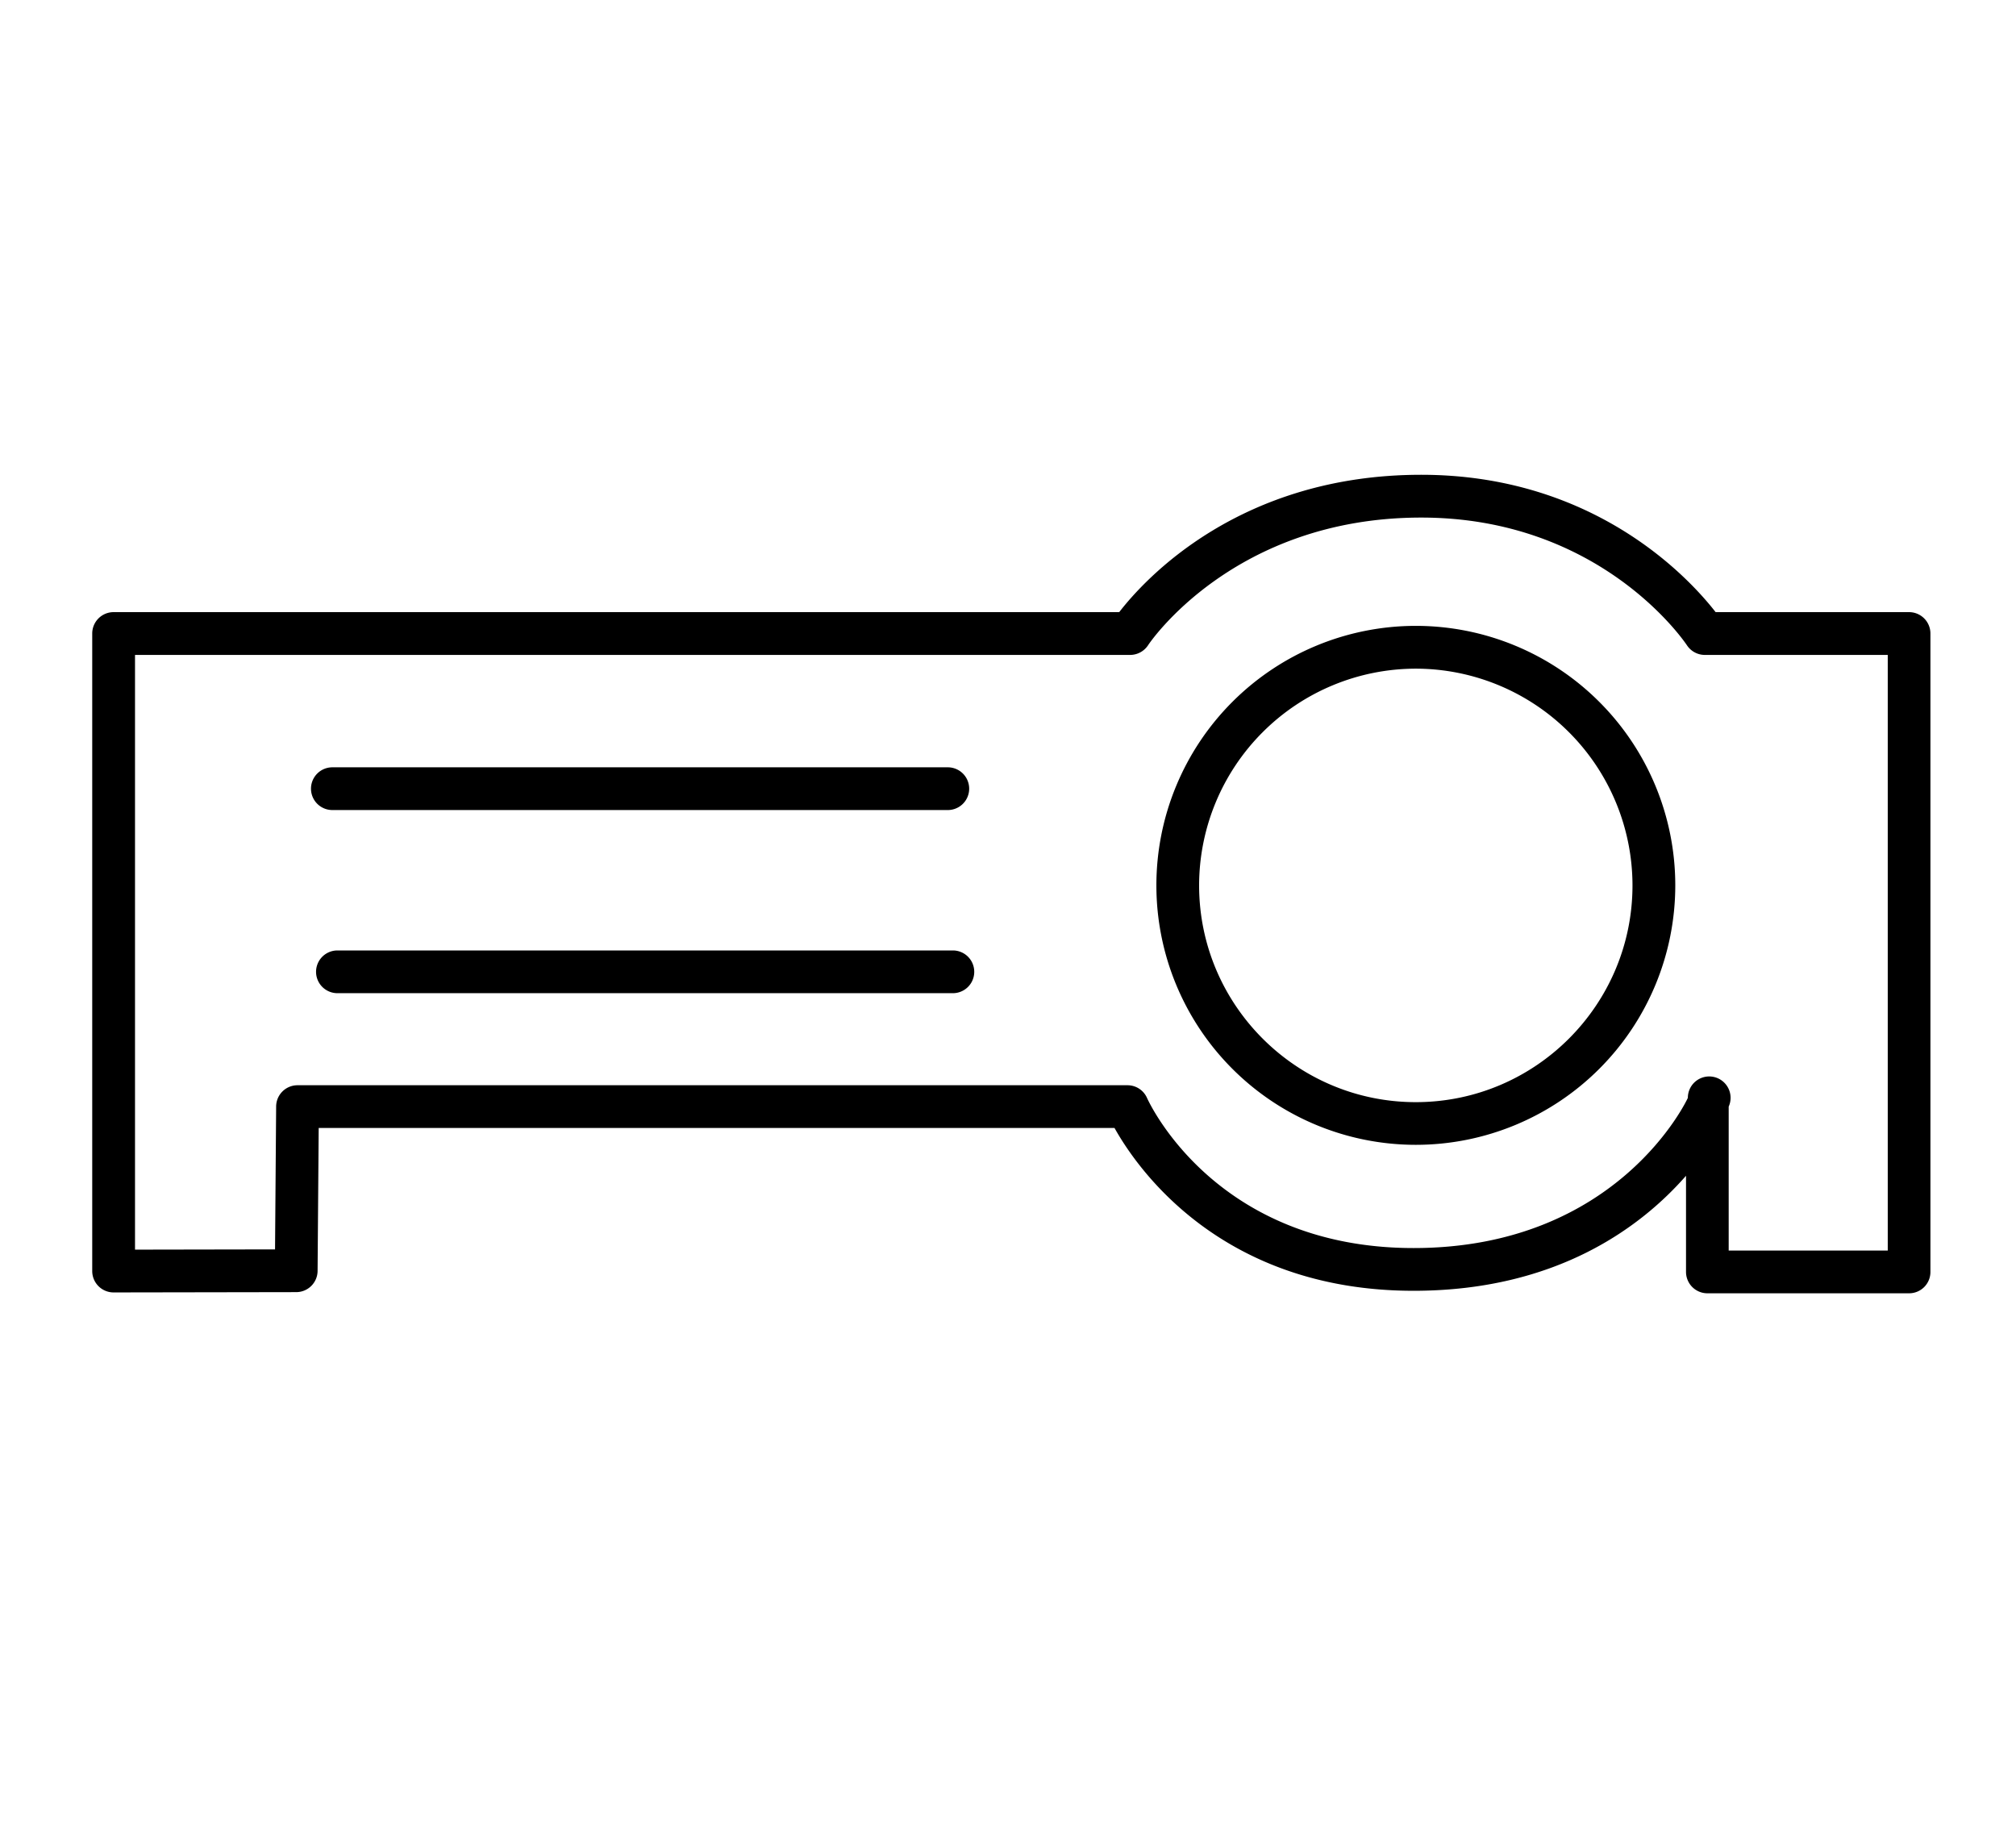       <svg viewBox="-1.528 -1.35 33.028 29.725" id="126" xmlns="http://www.w3.org/2000/svg" width="34px" height="31px" style="top: 59.5px;"><path fill="#000" d="M29.749 19.641h-3.305a.35.35 0 0 1-.35-.35v-1.575c-.729.832-2.114 1.884-4.463 1.884-3.146 0-4.528-2.001-4.9-2.667H3.693l-.018 2.342a.35.35 0 0 1-.35.347l-2.992.005a.35.35 0 0 1-.35-.35V8.833a.35.35 0 0 1 .35-.35h16.475c.419-.542 1.975-2.25 4.947-2.25 2.851 0 4.405 1.711 4.824 2.25h3.169a.35.35 0 0 1 .35.35v10.458a.349.349 0 0 1-.349.35zm-2.955-.7h2.605V9.184h-2.997a.351.351 0 0 1-.292-.157c-.057-.085-1.432-2.093-4.354-2.093-3.081 0-4.462 2.07-4.475 2.091a.353.353 0 0 1-.294.159H.684v9.742l2.294-.004.018-2.342a.35.35 0 0 1 .35-.347h13.598c.138 0 .263.081.319.207.046.101 1.145 2.46 4.368 2.46 3.353 0 4.482-2.436 4.493-2.46a.35.35 0 1 1 .669.143v2.358z"></path><path fill="#000" d="M21.667 9.409a3.554 3.554 0 0 1 3.55 3.55c0 1.958-1.592 3.551-3.55 3.551s-3.55-1.593-3.55-3.551a3.554 3.554 0 0 1 3.55-3.55m0-.701a4.25 4.25 0 1 0 .001 8.501 4.25 4.25 0 0 0-.001-8.501zM14 11.725H3.917a.35.35 0 0 1 0-.7H14a.35.35 0 0 1 0 .7zm.083 3H4a.35.35 0 1 1 0-.7h10.083a.35.35 0 1 1 0 .7z"></path></svg>
